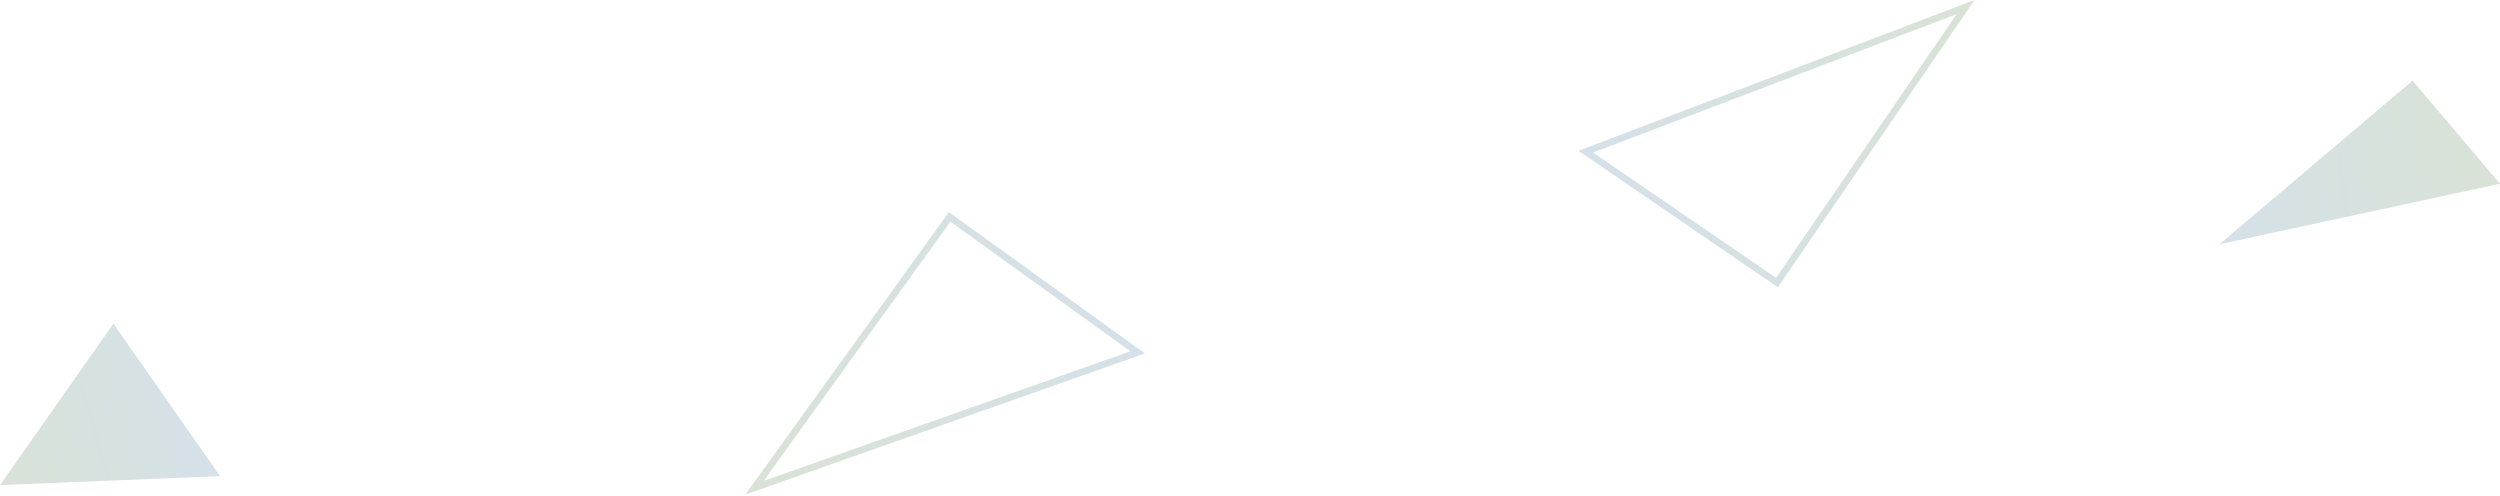 <?xml version="1.0" encoding="UTF-8"?> <svg xmlns="http://www.w3.org/2000/svg" width="1468" height="291" viewBox="0 0 1468 291" fill="none"> <path opacity="0.3" fill-rule="evenodd" clip-rule="evenodd" d="M926.893 88.556L1159.47 0.002L1043.96 168.711L926.893 88.556ZM935.463 89.574L1042.91 163.148L1148.95 8.292L935.463 89.574Z" fill="url(#paint0_linear_159_6087)"></path> <path opacity="0.3" fill-rule="evenodd" clip-rule="evenodd" d="M672.289 207.523L437.639 290.433L557.197 124.564L672.289 207.523ZM663.746 206.298L558.103 130.15L448.361 282.401L663.746 206.298Z" fill="url(#paint1_linear_159_6087)"></path> <path opacity="0.3" d="M-0.002 284.843L129.204 279.589L66.596 190.047L-0.002 284.843Z" fill="url(#paint2_linear_159_6087)"></path> <path opacity="0.3" d="M1468 107.908L1416.66 47.326L1303.31 143.382L1468 107.908Z" fill="url(#paint3_linear_159_6087)"></path> <defs> <linearGradient id="paint0_linear_159_6087" x1="926.892" y1="88.556" x2="1136.14" y2="-32.355" gradientUnits="userSpaceOnUse"> <stop stop-color="#749CB5"></stop> <stop offset="1" stop-color="#80A075"></stop> </linearGradient> <linearGradient id="paint1_linear_159_6087" x1="672.29" y1="207.523" x2="460.186" y2="323.345" gradientUnits="userSpaceOnUse"> <stop stop-color="#749CB5"></stop> <stop offset="1" stop-color="#80A075"></stop> </linearGradient> <linearGradient id="paint2_linear_159_6087" x1="129.204" y1="279.589" x2="-0.587" y2="318.392" gradientUnits="userSpaceOnUse"> <stop stop-color="#749CB5"></stop> <stop offset="1" stop-color="#80A075"></stop> </linearGradient> <linearGradient id="paint3_linear_159_6087" x1="1303.31" y1="143.382" x2="1466.89" y2="119.164" gradientUnits="userSpaceOnUse"> <stop stop-color="#749CB5"></stop> <stop offset="1" stop-color="#80A075"></stop> </linearGradient> </defs> </svg> 